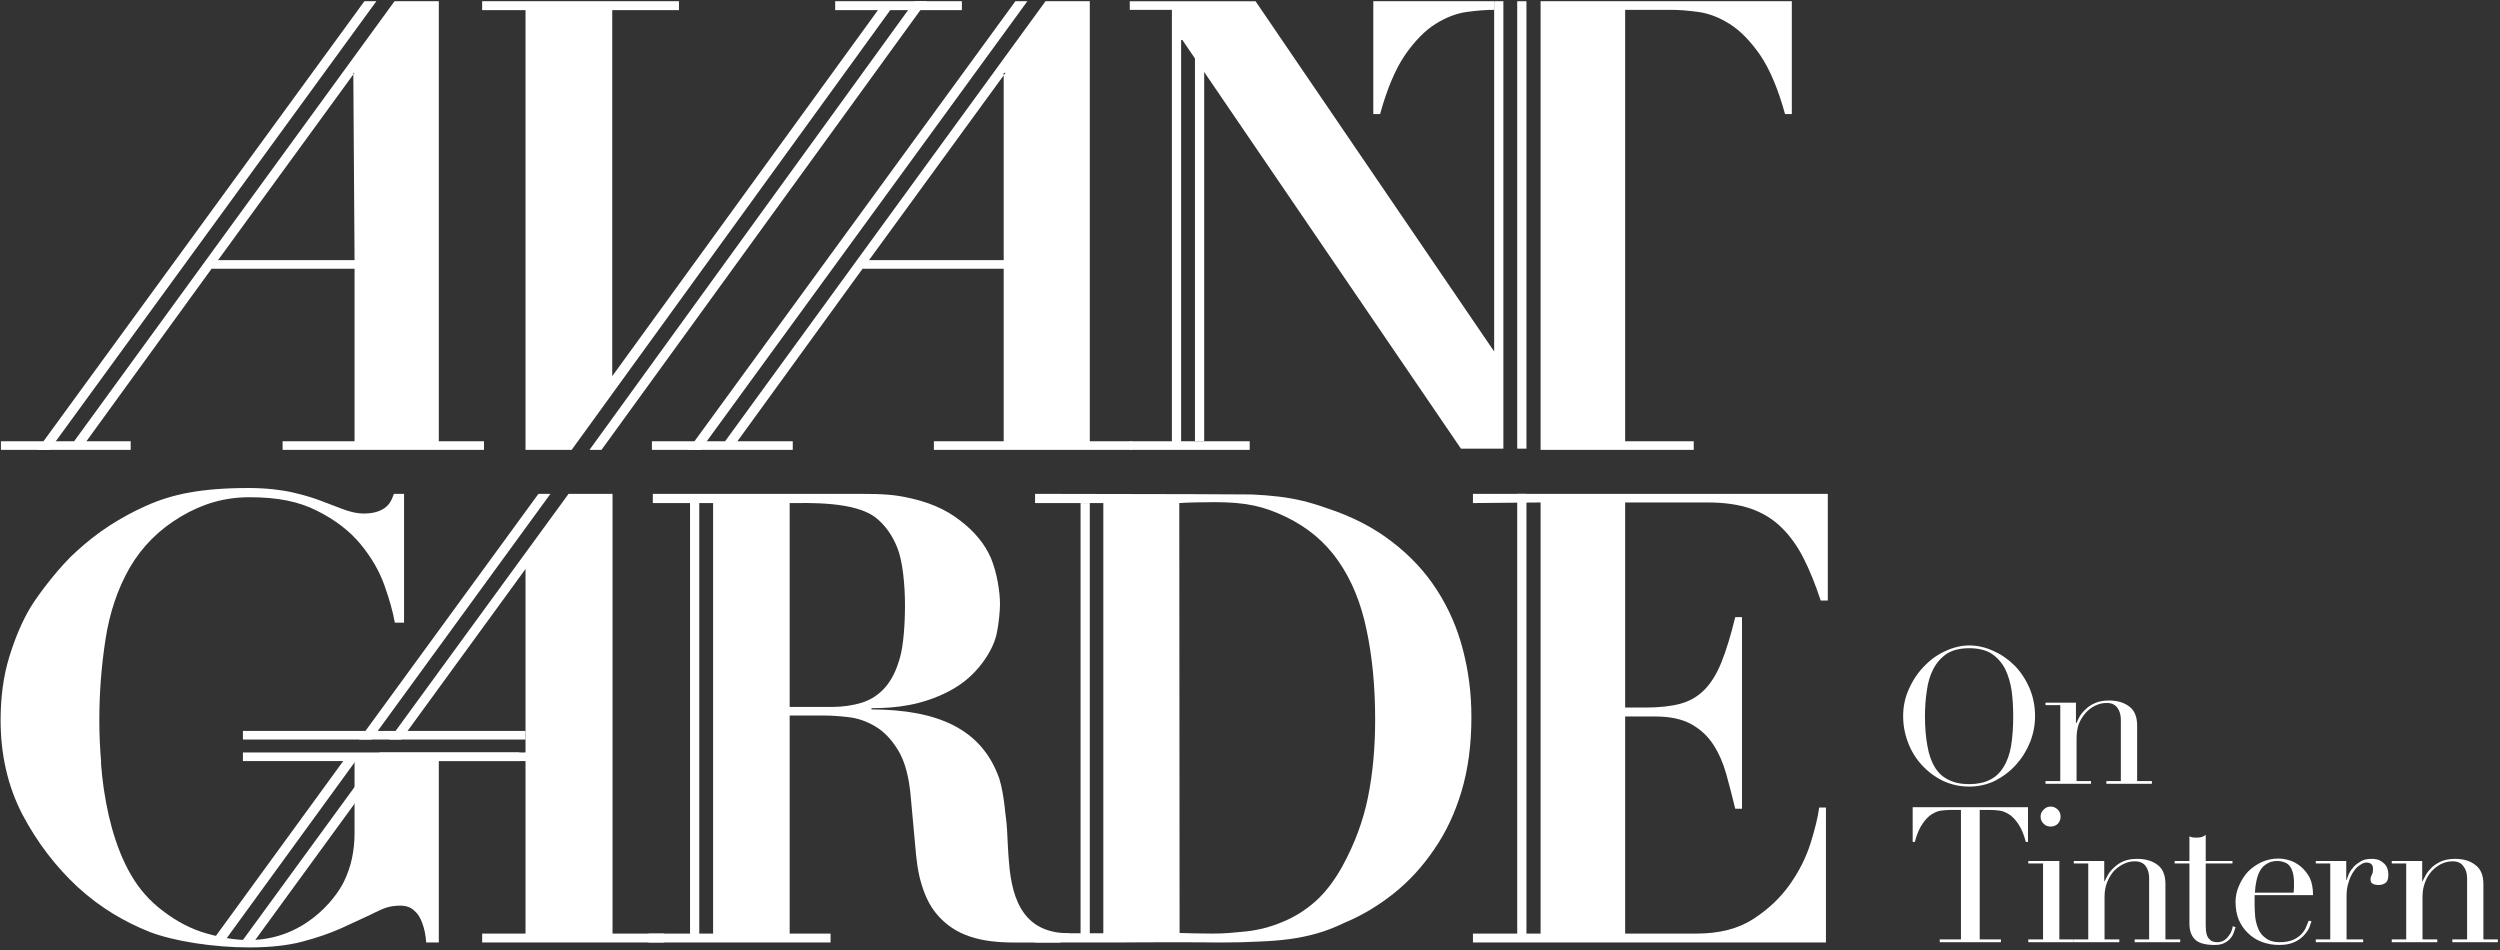 <svg xmlns="http://www.w3.org/2000/svg" viewBox="0 0 813 309" width="813" height="309"><rect x="0" y="0" width="813" height="309" fill="#333333" stroke="none"/><style>.a{fill:#fff}</style><path fill-rule="evenodd" class="a" d="m618.9 232.9q0-4.9 2-9.1 1.9-4.2 5-7.3 3-3.1 6.8-4.8 3.9-1.8 7.7-1.8 4 0 7.9 1.8 3.8 1.7 6.9 4.8 3 3.1 4.8 7.3 1.8 4.2 1.8 9.1 0 4.3-1.6 8.4-1.7 4.2-4.6 7.4-2.9 3.2-6.8 5.2-3.9 1.9-8.4 1.9-4.6 0-8.6-1.9-3.9-1.9-6.8-5.1-2.9-3.1-4.5-7.3-1.6-4.2-1.6-8.6zm7.1 0q0 5.5 0.8 9.7 0.7 4.1 2.4 6.9 1.7 2.8 4.5 4.1 2.7 1.4 6.7 1.4 3.9 0 6.7-1.4 2.7-1.3 4.4-4.1 1.8-2.8 2.5-6.9 0.7-4.2 0.7-9.7 0-4.3-0.5-8.2-0.6-4-2.1-7.1-1.6-3.1-4.4-5-2.8-1.8-7.3-1.8-4.5 0-7.3 1.8-2.8 1.9-4.4 5-1.6 3.1-2.1 7.1-0.6 3.9-0.6 8.2z"></path><path class="a" d="m665.2 254h4.8v-24.7h-4.8v-0.8h9.9v6.6h0.2q0.3-0.8 1-2.1 0.7-1.2 2-2.4 1.2-1.2 3.1-2 1.8-0.8 4.5-0.8 4 0 6.6 2 2.5 1.9 2.5 6.2v18h4.8v0.9h-14.8v-0.9h4.7v-19.9q0-2.4-1.1-3.9-1.1-1.6-3.5-1.6-2 0-3.8 0.9-1.8 0.9-3.1 2.4-1.4 1.6-2.2 3.6-0.7 2.1-0.7 4.6v13.9h4.7v0.9h-14.8z"></path><path class="a" d="m630.8 305.5h6.9v-42.1h-3.6q-1.2 0-2.8 0.2-1.5 0.2-3.1 1.2-1.6 1-3 3.1-1.5 2.1-2.5 5.9h-0.7v-11.3h37.5v11.3h-0.7q-1-3.8-2.5-5.9-1.4-2.1-3-3.1-1.6-1-3.1-1.2-1.6-0.2-2.8-0.2h-3.6v42.1h6.9v0.9h-19.9z"></path><path class="a" d="m659.6 305.5h4.8v-24.7h-4.8v-0.8h10.1v25.5h4.7v0.9h-14.8zm4-39.9q0-1.4 1-2.3 0.9-1 2.3-1 1.3 0 2.3 1 0.9 0.9 0.9 2.3 0 1.3-0.9 2.3-1 0.9-2.3 0.9-1.4 0-2.3-0.9-1-1-1-2.3z"></path><path class="a" d="m674.4 305.5h4.7v-24.7h-4.7v-0.8h9.9v6.6h0.1q0.4-0.8 1.1-2.1 0.7-1.2 2-2.4 1.2-1.2 3-2 1.9-0.8 4.5-0.8 4.1 0 6.7 2 2.5 1.9 2.5 6.2v18h4.8v0.9h-14.8v-0.9h4.7v-19.9q0-2.4-1.1-3.9-1.1-1.6-3.6-1.6-1.9 0-3.7 0.9-1.8 0.9-3.2 2.4-1.3 1.6-2.1 3.6-0.8 2.1-0.8 4.6v13.9h4.8v0.9h-14.8z"></path><path class="a" d="m707.2 280h4.8v-8q0.5 0.2 0.9 0.3 0.4 0.1 1.5 0.1 0.9 0 1.6-0.2 0.6-0.2 1.3-0.7v8.5h8.7v0.8h-8.7v20.2q0 1.7 0.3 2.8 0.3 1.1 0.9 1.6 0.5 0.6 1.2 0.8 0.6 0.2 1.3 0.2 2.1 0 3.4-1.6 1.4-1.5 1.7-3.6l0.9 0.3q-0.2 0.8-0.6 1.8-0.3 1-1.1 1.9-0.8 0.9-2 1.5-1.2 0.6-3.1 0.6-4.6 0-6.4-1.8-1.8-1.8-1.8-5.1v-19.6h-4.8z"></path><path fill-rule="evenodd" class="a" d="m733.2 291.1q0 0.6 0 1.3 0 0.6 0 1.6 0 2 0.2 4.3 0.3 2.2 1.1 4 0.8 1.8 2.5 2.9 1.6 1.2 4.3 1.2 2.7 0 4.5-0.8 1.7-0.8 2.7-1.9 1.1-1.2 1.5-2.4 0.5-1.1 0.8-1.9l0.9 0.2q-0.2 0.7-0.7 2-0.5 1.2-1.7 2.5-1.1 1.3-3 2.2-2 1-5.1 1-3 0-5.7-1-2.6-1-4.5-2.9-1.9-1.8-3-4.4-1-2.5-1-5.7 0-2.7 1.1-5.2 1.1-2.6 2.9-4.6 1.9-1.9 4.4-3.1 2.6-1.2 5.5-1.2 1.7 0 3.7 0.6 1.9 0.6 3.6 2 1.7 1.4 2.9 3.6 1.1 2.3 1.1 5.7zm12.7-0.8q0.1-0.9 0.1-1.7 0-0.7 0-1.5 0-2.1-0.4-3.4-0.4-1.4-1.1-2.2-0.7-0.8-1.7-1.1-1-0.4-2.2-0.4-2.1 0-3.4 0.9-1.4 0.8-2.2 2.2-0.8 1.4-1.2 3.3-0.4 1.8-0.5 3.9z"></path><path class="a" d="m753.1 305.5h4.7v-24.7h-4.7v-0.8h9.9v6.2h0.1q0.3-0.9 0.8-2.1 0.6-1.2 1.6-2.3 1-1 2.4-1.8 1.3-0.7 3.3-0.7 1.4 0 2.5 0.4 1 0.5 1.7 1.2 0.7 0.7 1 1.6 0.3 1 0.3 1.9 0 2-0.9 2.7-1 0.7-2.2 0.7-2.7 0-2.7-1.7 0-0.6 0.1-0.9 0.2-0.4 0.3-0.7 0.2-0.3 0.3-0.8 0.1-0.4 0.1-1.2 0-2-2.2-2-0.9 0-2 0.8-1.2 0.7-2.1 2.1-1 1.4-1.6 3.4-0.7 2-0.7 4.6v14.1h5.4v0.9h-15.4z"></path><path class="a" d="m777.8 305.5h4.7v-24.7h-4.7v-0.8h9.9v6.6h0.1q0.4-0.8 1.1-2.1 0.7-1.2 1.9-2.4 1.3-1.2 3.1-2 1.9-0.8 4.5-0.8 4.1 0 6.6 2 2.6 1.9 2.6 6.2v18h4.7v0.9h-14.8v-0.9h4.8v-19.9q0-2.4-1.2-3.9-1.1-1.6-3.5-1.6-2 0-3.8 0.9-1.7 0.9-3.1 2.4-1.4 1.6-2.1 3.6-0.8 2.1-0.8 4.6v13.9h4.8v0.9h-14.8z"></path><path fill-rule="evenodd" class="a" d="m24.1 143.5l104.2-143.1h14.4v143.1h14.7v2.8h-65.5v-2.8h23.4v-56.1h-46.5l-40.7 56.1h14.4v2.8h-42.2v-2.8zm90.8-119.8v0.5l0.4-0.5zm-44 60.9h44.4l-0.4-60.4z"></path><path class="a" d="m220.8 3.3h-21.7v119.3h-0.2l86.6-119.3h-13.9v-2.9h41.2v2.9h-23.3l-103.6 143h-15v-143h-14.1v-2.9h64z"></path><path class="a" d="m488.9 0.4v145.5h-13.8l-90.6-132.9h-0.4v130.5h22.3v2.8h-39v-2.8h13.7v-140.3h-13.7v-2.8h40.9l77.6 113.9v-4.7-109.2z"></path><path class="a" d="m501 0.4h81.7v36.7h-2.2q-3.4-12.3-8.1-19.2-4.8-6.9-9.9-10.1-5.1-3.2-10.1-3.9-5-0.7-9-0.7h-14.9v140.3h22.3v2.8h-49.8v-2.8-140.3"></path><path class="a" d="m168.9 244.7v2.8h-26.2v59h-4.1c-0.3-4.8-1.9-8.5-3.3-9.8-1.4-1.4-2.8-2.7-7.7-2-2.6 0.4-4.7 1.6-7.4 2.9q-4 1.9-9.3 4.3-5.4 2.4-12.5 4.3-7.2 1.9-17.4 1.9c-11.5 0-24.5-2-32.5-5.1-7.9-3.2-15.8-7.7-23.2-14.5q-10.8-10-18-23.6-7.1-13.7-7.1-30.7 0-11.4 2.8-20.5 2.8-9.2 6.8-16c2.7-4.5 9.8-13.8 15.3-18.6q9.8-9 22.4-14.6c8.4-3.8 18-5.8 33.4-5.8 5.5 0 10.6 0.6 14.1 1.4q5.3 1.2 9.2 2.7 3.9 1.5 7.1 2.7c2.1 0.8 4.5 1.5 7.1 1.5 2.9 0 4.9-0.7 6.1-1.4 2-1.2 2.8-2.7 3.6-5h3.3v41.9h-3q-0.9-5.2-3.4-12.2-2.5-7-7.8-13.4-5.3-6.4-14.1-10.8c-5.9-3-12.8-4.4-21.9-4.4-8.2 0-15.3 2.1-22.4 6.3q-10.6 6.3-16.6 16.6-5.9 10.3-7.9 23.4-2 13-2 26.2 0 6.8 0.6 13.7h-0.1q0.1 0.4 0.1 0.9 0 0.1 0 0.2c0.1 1.1 0.3 2.5 0.3 3.2q1 9.1 3.2 17.1c1.5 5.3 3.5 10.6 6.2 15.2q3.9 6.8 10.2 11.6 7 5.4 14.5 7.5c5 1.4 9.2 2.1 13.7 2.1l-0.9-1.1 0.9 1.1c17.5 0 27.9-12.9 30.9-19.1 2.3-4.8 3.4-9.9 3.4-15.7v-23.4h-36.3v-2.8z"></path><path class="a" d="m79 237.7h91.9v2.8h-91.9z"></path><path class="a" d="m479 303.6h22v-140.2l-22 0.2v-3h115.4v34.7h-2.3q-2.6-7.9-5.6-13.8-3-5.9-7.2-10-4.2-4.1-10-6.1-5.8-2-14-2h-26.8v66.7h6.5q6.7 0 11.3-1.2 4.6-1.2 7.9-4.5 3.3-3.3 5.6-9 2.3-5.7 4.5-14.7h2.2v62.3h-2.2q-1.4-5.8-2.9-11.2-1.5-5.4-4.2-9.6-2.7-4.2-7.2-6.7-4.5-2.5-11.7-2.5h-9.8v70.6h23.3q11 0 18.3-4.7 7.3-4.7 11.9-11.2 4.6-6.5 6.8-13.5 2.2-7 2.8-11.6h2.2v43.9h-114.8z"></path><path class="a" d="m485.9 3.2q-4 0-9 0.7-5 0.7-10.1 3.9-5.1 3.2-9.9 10.1-4.7 6.9-8.1 19.2h-2.2v-36.7h39.3"></path><path class="a" d="m122.4 0.4l-106.3 145.9h-4l106.4-145.9z"></path><path fill-rule="evenodd" class="a" d="m235.8 143.5l104.2-143.1h14.4v143.1h13.7v2.8h-64.4v-2.8h22.7v-56.1h-45.9l-40.7 56.1h18v2.8h-45.8v-2.8zm90.6-119.8v0.8l0.6-0.8zm-43.8 60.9h43.8v-60.1z"></path><path class="a" d="m334.1 0.4l-106.3 145.9h-4l106.4-145.9z"></path><path class="a" d="m191.7 146.3l105.7-145.9h4l-105.8 145.9z"></path><path class="a" d="m391.6 13v130.5h-3v-140.3z"></path><path class="a" d="m493.4 0.4h3v145.5h-3z"></path><path class="a" d="m493.4 160.6h3v145.5h-3z"></path><path class="a" d="m351.4 163.6h3v142.2h-3z"></path><path fill-rule="evenodd" class="a" d="m478.5 233.2q0 13.4-3.2 24.1-3.2 10.7-8.9 18.9-5.6 8.3-13.1 14.3-7.5 6-16.1 9.6-4.8 2.3-9.1 3.5-4.3 1.2-8.8 1.8-4.5 0.6-10 0.8c-3.6 0.2-7.7 0.3-12.4 0.3-2 0 0.8 0-1.5 0-1.9-0.1-23.6-0.1-32.3 0h-26.5v-3h22.2v-139.9h-22.2v-3q67.3 0.1 70.4 0.2 4.7 0.2 8.9 0.7 4.1 0.5 7.8 1.4 3.7 0.9 7.9 2.4 12.2 4 21.1 10.9 8.9 6.8 14.6 15.7 5.8 9 8.5 19.6c1.8 7 2.7 14 2.7 21.7zm-31.3 0.8q0-16.1-2.8-29.2-2.7-13.1-9.2-22.4-6.4-9.2-17-14.3c-7.1-3.4-12.8-4.8-23.2-4.8-3.1 0-9 0.1-11.6 0.3 0 0 0.1 0 0.1 0l0.1 139.8q0 0-0.1 0c2.9 0.1 7.6 0.2 10.9 0.2 4.2 0 6.6-0.3 10.8-0.7q6.3-0.7 11.9-3.1 5.7-2.3 10.7-6.7 4.9-4.4 8.8-11.5 6-11 8.3-22.5 2.3-11.5 2.3-25.1zm-63.7-70.4q0.1 0 0 0z"></path><path fill-rule="evenodd" class="a" d="m347.7 303.5l-2.9 3q-4.9 0-15 0c-10.6 0-19.3-2-25.4-9.5-2.1-2.6-3.6-5.7-4.7-9.4-1.2-3.8-1.7-8-2.1-12.9l-1.4-15.3q-0.8-9.8-4-15.2-3.3-5.5-7.6-8-4.2-2.5-8.8-3-4.3-0.5-7.5-0.5h-11.5v70.9h13.3v2.9h-59.2v-2.9h21v-140h-19.6v-3c1.6 0 61.2 0 67.3 0 7.9 0 11.4 0.3 15.9 1.3 6 1.3 11.7 3.4 16.9 7.5q7 5.4 9.9 12.2c1.9 4.6 2.9 10.8 2.9 14.9 0 2-0.4 6.5-1.1 9.7q-1.1 4.7-4.8 9.6c-2.5 3.3-5.9 6.5-10.7 9-8.9 4.6-17.3 5.5-25.2 5.5v0.4c21.4 0.1 35.9 6.2 41.6 22.6 0.8 2.6 1.3 5.6 1.7 8.9 0.3 3.3 0.6 4.3 0.8 7.8 0.2 3.5 0.3 6.9 0.6 10.1 1 13.9 5.7 23.4 19.6 23.4zm-77.2-73.6c3.5 0 6.9-0.5 9.8-1.4q4.4-1.4 7.5-4.9 3.1-3.5 4.8-9.5c1.2-4 1.7-11.1 1.7-17.2 0-7-0.8-14.6-2.5-18.8-1.7-4.2-4-7.3-6.7-9.5-6.7-5.7-22.7-5-28.3-5v66.3z"></path><path class="a" d="m224.4 161.6h3v142.2h-3z"></path><path class="a" d="m216 303.6v2.9h-59.2v-2.9h14.1v-56.1h-45.5l-43 59h-4l45.1-61.8h3.9 39.5 4v-60.9h0.9l-41.3 56.7h-3.9l58.3-79.9h14.3v143z"></path><path class="a" d="m120.8 240.5h-4l58.3-79.9h3.9z"></path><path class="a" d="m113 245.6h4l-44.3 60.9-3.4-0.9z"></path></svg>